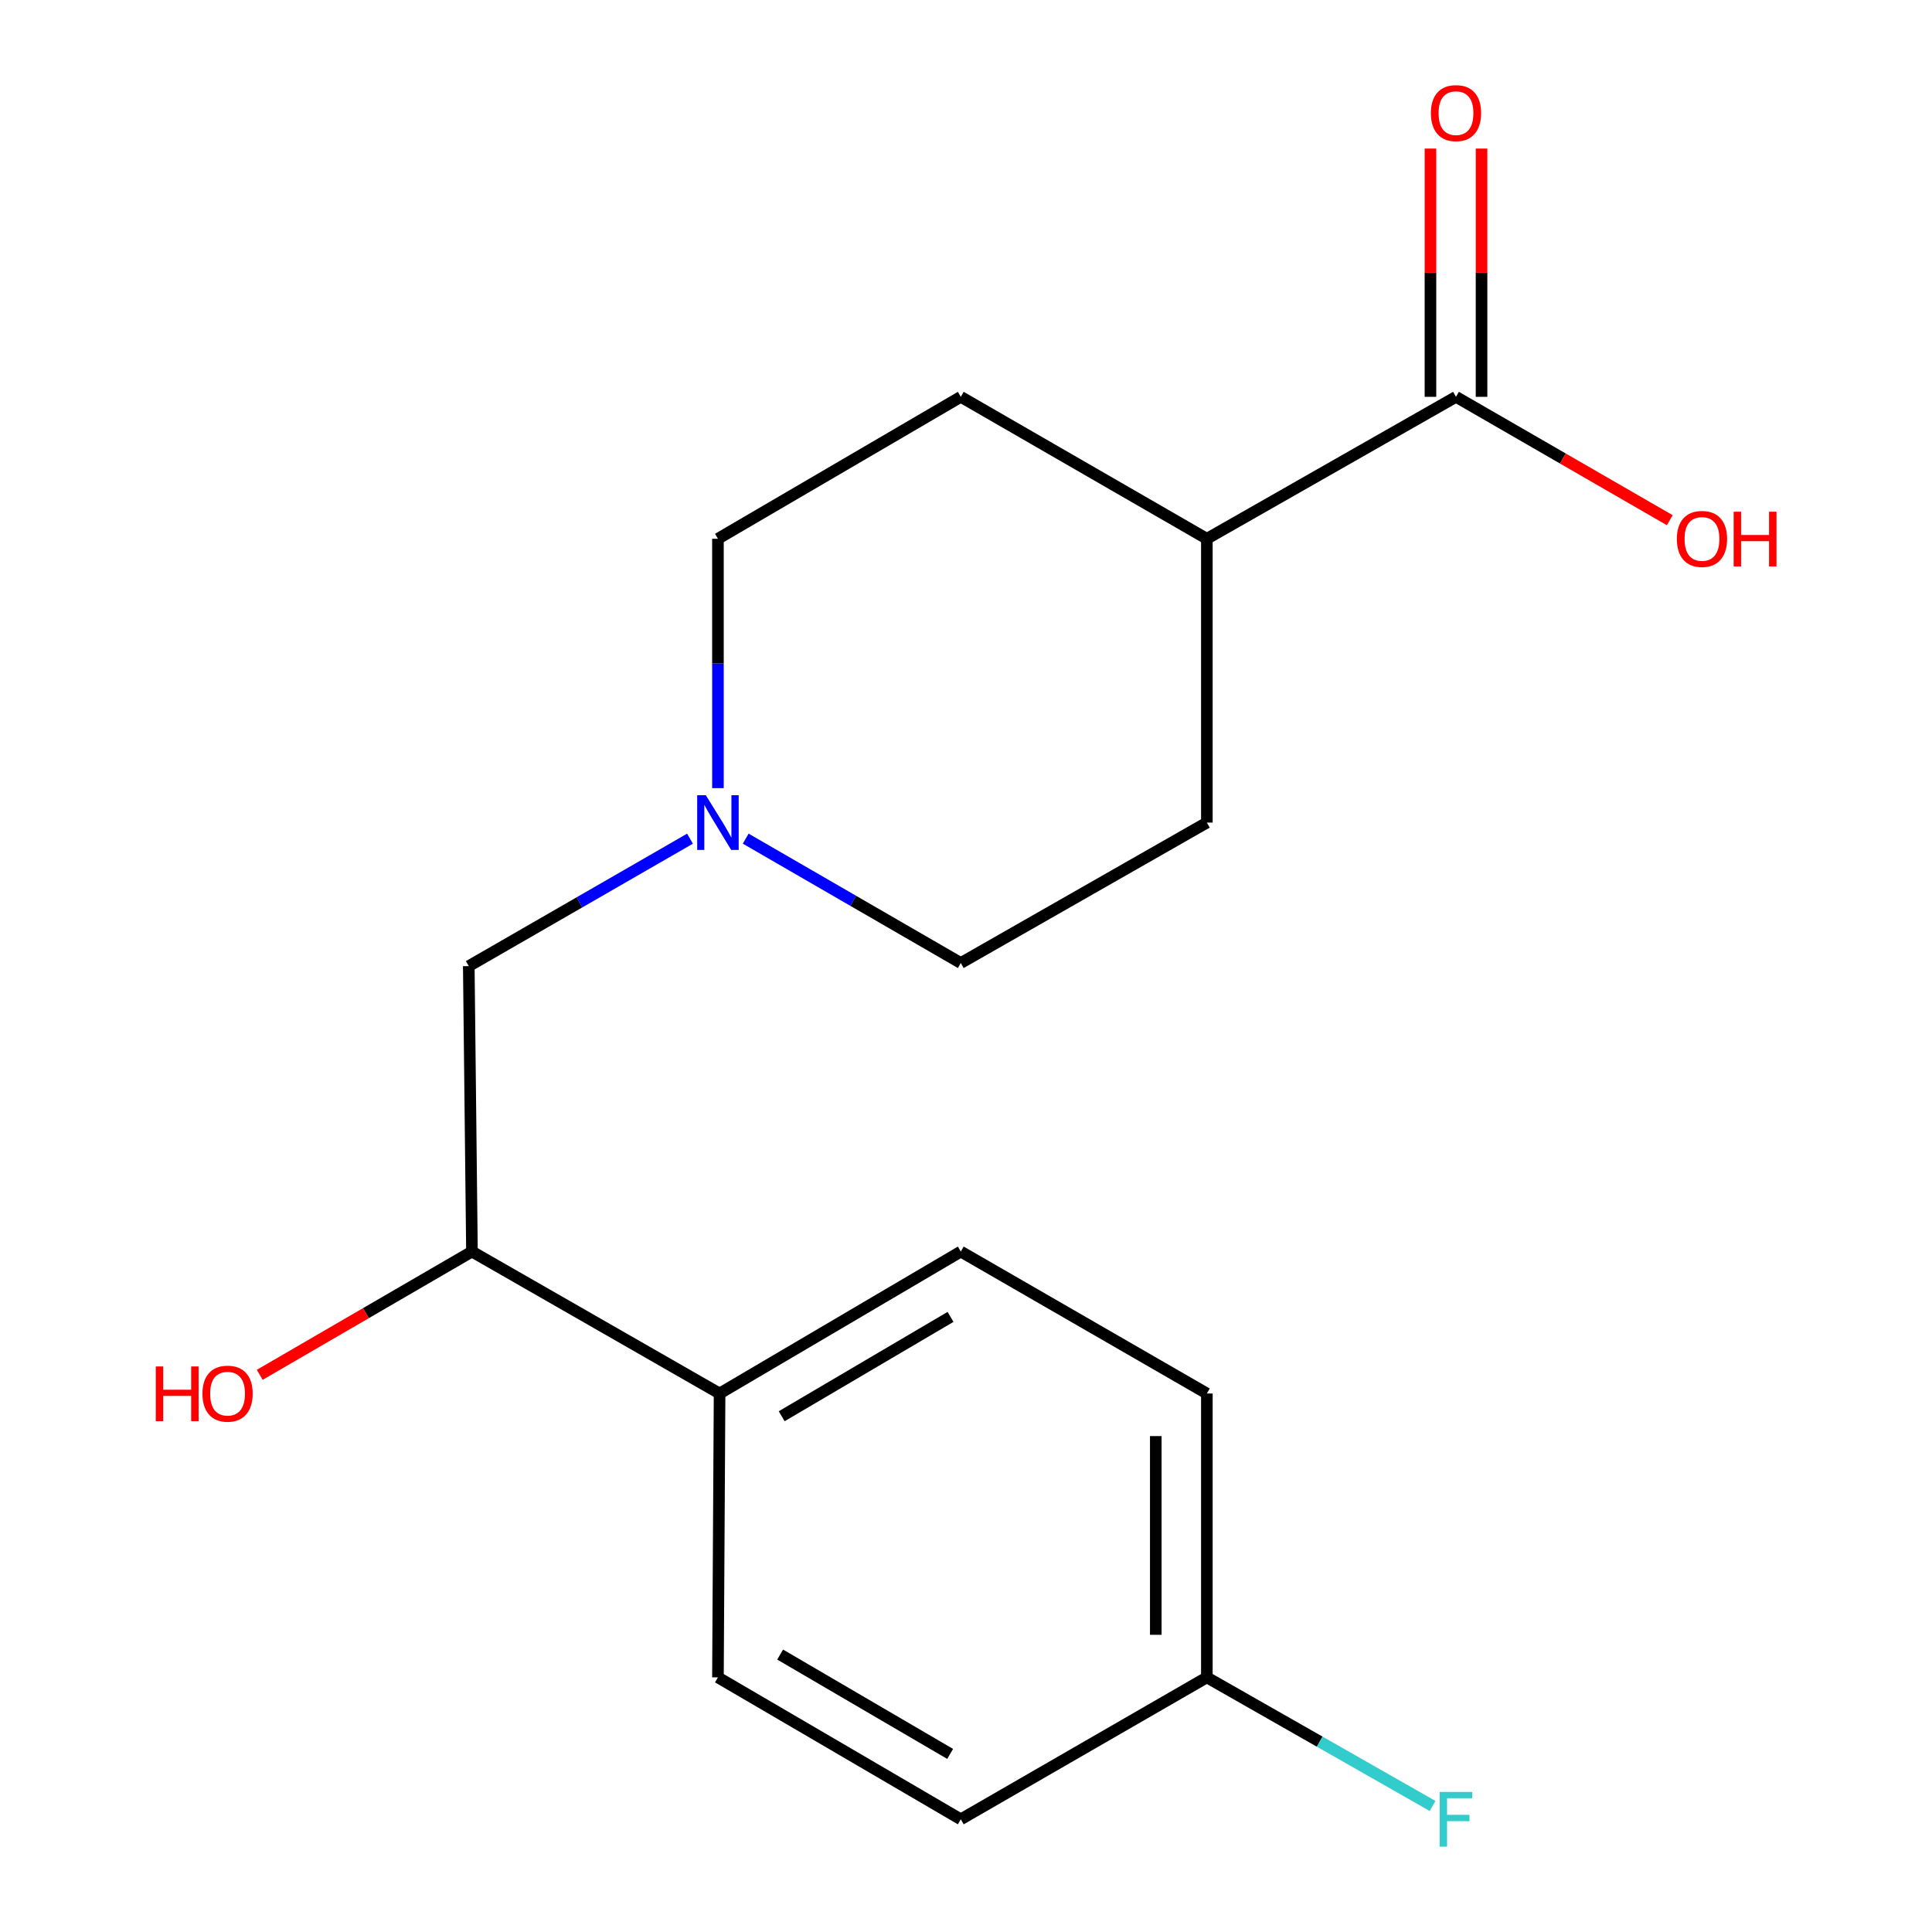 <?xml version='1.0' encoding='iso-8859-1'?>
<svg version='1.1' baseProfile='full'
              xmlns='http://www.w3.org/2000/svg'
                      xmlns:rdkit='http://www.rdkit.org/xml'
                      xmlns:xlink='http://www.w3.org/1999/xlink'
                  xml:space='preserve'
width='1000px' height='1000px' viewBox='0 0 1000 1000'>
<!-- END OF HEADER -->
<rect style='opacity:1.0;fill:#FFFFFF;stroke:none' width='1000' height='1000' x='0' y='0'> </rect>
<path class='bond-1' d='M 357.143,434.1 L 299.891,467.079' style='fill:none;fill-rule:evenodd;stroke:#0000FF;stroke-width:6px;stroke-linecap:butt;stroke-linejoin:miter;stroke-opacity:1' />
<path class='bond-1' d='M 299.891,467.079 L 242.639,500.058' style='fill:none;fill-rule:evenodd;stroke:#000000;stroke-width:6px;stroke-linecap:butt;stroke-linejoin:miter;stroke-opacity:1' />
<path class='bond-10' d='M 371.604,407.937 L 371.604,343.403' style='fill:none;fill-rule:evenodd;stroke:#0000FF;stroke-width:6px;stroke-linecap:butt;stroke-linejoin:miter;stroke-opacity:1' />
<path class='bond-10' d='M 371.604,343.403 L 371.604,278.869' style='fill:none;fill-rule:evenodd;stroke:#000000;stroke-width:6px;stroke-linecap:butt;stroke-linejoin:miter;stroke-opacity:1' />
<path class='bond-11' d='M 385.974,434.079 L 441.64,466.268' style='fill:none;fill-rule:evenodd;stroke:#0000FF;stroke-width:6px;stroke-linecap:butt;stroke-linejoin:miter;stroke-opacity:1' />
<path class='bond-11' d='M 441.64,466.268 L 497.307,498.457' style='fill:none;fill-rule:evenodd;stroke:#000000;stroke-width:6px;stroke-linecap:butt;stroke-linejoin:miter;stroke-opacity:1' />
<path class='bond-0' d='M 753.621,205.403 L 624.671,278.869' style='fill:none;fill-rule:evenodd;stroke:#000000;stroke-width:6px;stroke-linecap:butt;stroke-linejoin:miter;stroke-opacity:1' />
<path class='bond-5' d='M 766.842,205.403 L 766.842,141.154' style='fill:none;fill-rule:evenodd;stroke:#000000;stroke-width:6px;stroke-linecap:butt;stroke-linejoin:miter;stroke-opacity:1' />
<path class='bond-5' d='M 766.842,141.154 L 766.842,76.906' style='fill:none;fill-rule:evenodd;stroke:#FF0000;stroke-width:6px;stroke-linecap:butt;stroke-linejoin:miter;stroke-opacity:1' />
<path class='bond-5' d='M 740.399,205.403 L 740.399,141.154' style='fill:none;fill-rule:evenodd;stroke:#000000;stroke-width:6px;stroke-linecap:butt;stroke-linejoin:miter;stroke-opacity:1' />
<path class='bond-5' d='M 740.399,141.154 L 740.399,76.906' style='fill:none;fill-rule:evenodd;stroke:#FF0000;stroke-width:6px;stroke-linecap:butt;stroke-linejoin:miter;stroke-opacity:1' />
<path class='bond-12' d='M 753.621,205.403 L 808.943,237.325' style='fill:none;fill-rule:evenodd;stroke:#000000;stroke-width:6px;stroke-linecap:butt;stroke-linejoin:miter;stroke-opacity:1' />
<path class='bond-12' d='M 808.943,237.325 L 864.265,269.247' style='fill:none;fill-rule:evenodd;stroke:#FF0000;stroke-width:6px;stroke-linecap:butt;stroke-linejoin:miter;stroke-opacity:1' />
<path class='bond-3' d='M 242.639,500.058 L 244.284,647.811' style='fill:none;fill-rule:evenodd;stroke:#000000;stroke-width:6px;stroke-linecap:butt;stroke-linejoin:miter;stroke-opacity:1' />
<path class='bond-2' d='M 624.671,278.869 L 624.671,425.77' style='fill:none;fill-rule:evenodd;stroke:#000000;stroke-width:6px;stroke-linecap:butt;stroke-linejoin:miter;stroke-opacity:1' />
<path class='bond-18' d='M 624.671,278.869 L 497.307,205.403' style='fill:none;fill-rule:evenodd;stroke:#000000;stroke-width:6px;stroke-linecap:butt;stroke-linejoin:miter;stroke-opacity:1' />
<path class='bond-4' d='M 244.284,647.811 L 372.456,721.277' style='fill:none;fill-rule:evenodd;stroke:#000000;stroke-width:6px;stroke-linecap:butt;stroke-linejoin:miter;stroke-opacity:1' />
<path class='bond-17' d='M 244.284,647.811 L 189.364,679.707' style='fill:none;fill-rule:evenodd;stroke:#000000;stroke-width:6px;stroke-linecap:butt;stroke-linejoin:miter;stroke-opacity:1' />
<path class='bond-17' d='M 189.364,679.707 L 134.444,711.603' style='fill:none;fill-rule:evenodd;stroke:#FF0000;stroke-width:6px;stroke-linecap:butt;stroke-linejoin:miter;stroke-opacity:1' />
<path class='bond-6' d='M 372.456,721.277 L 497.307,647.811' style='fill:none;fill-rule:evenodd;stroke:#000000;stroke-width:6px;stroke-linecap:butt;stroke-linejoin:miter;stroke-opacity:1' />
<path class='bond-6' d='M 404.593,733.047 L 491.989,681.621' style='fill:none;fill-rule:evenodd;stroke:#000000;stroke-width:6px;stroke-linecap:butt;stroke-linejoin:miter;stroke-opacity:1' />
<path class='bond-7' d='M 372.456,721.277 L 371.604,868.208' style='fill:none;fill-rule:evenodd;stroke:#000000;stroke-width:6px;stroke-linecap:butt;stroke-linejoin:miter;stroke-opacity:1' />
<path class='bond-14' d='M 497.307,647.811 L 624.671,721.277' style='fill:none;fill-rule:evenodd;stroke:#000000;stroke-width:6px;stroke-linecap:butt;stroke-linejoin:miter;stroke-opacity:1' />
<path class='bond-15' d='M 371.604,868.208 L 497.307,941.673' style='fill:none;fill-rule:evenodd;stroke:#000000;stroke-width:6px;stroke-linecap:butt;stroke-linejoin:miter;stroke-opacity:1' />
<path class='bond-15' d='M 403.801,856.398 L 491.794,907.824' style='fill:none;fill-rule:evenodd;stroke:#000000;stroke-width:6px;stroke-linecap:butt;stroke-linejoin:miter;stroke-opacity:1' />
<path class='bond-8' d='M 497.307,205.403 L 371.604,278.869' style='fill:none;fill-rule:evenodd;stroke:#000000;stroke-width:6px;stroke-linecap:butt;stroke-linejoin:miter;stroke-opacity:1' />
<path class='bond-9' d='M 624.671,425.77 L 497.307,498.457' style='fill:none;fill-rule:evenodd;stroke:#000000;stroke-width:6px;stroke-linecap:butt;stroke-linejoin:miter;stroke-opacity:1' />
<path class='bond-13' d='M 624.671,868.208 L 497.307,941.673' style='fill:none;fill-rule:evenodd;stroke:#000000;stroke-width:6px;stroke-linecap:butt;stroke-linejoin:miter;stroke-opacity:1' />
<path class='bond-16' d='M 624.671,868.208 L 683.08,901.485' style='fill:none;fill-rule:evenodd;stroke:#000000;stroke-width:6px;stroke-linecap:butt;stroke-linejoin:miter;stroke-opacity:1' />
<path class='bond-16' d='M 683.08,901.485 L 741.49,934.762' style='fill:none;fill-rule:evenodd;stroke:#33CCCC;stroke-width:6px;stroke-linecap:butt;stroke-linejoin:miter;stroke-opacity:1' />
<path class='bond-19' d='M 624.671,868.208 L 624.671,721.277' style='fill:none;fill-rule:evenodd;stroke:#000000;stroke-width:6px;stroke-linecap:butt;stroke-linejoin:miter;stroke-opacity:1' />
<path class='bond-19' d='M 598.228,846.168 L 598.228,743.316' style='fill:none;fill-rule:evenodd;stroke:#000000;stroke-width:6px;stroke-linecap:butt;stroke-linejoin:miter;stroke-opacity:1' />
<path  class='atom-0' d='M 365.344 411.61
L 374.624 426.61
Q 375.544 428.09, 377.024 430.77
Q 378.504 433.45, 378.584 433.61
L 378.584 411.61
L 382.344 411.61
L 382.344 439.93
L 378.464 439.93
L 368.504 423.53
Q 367.344 421.61, 366.104 419.41
Q 364.904 417.21, 364.544 416.53
L 364.544 439.93
L 360.864 439.93
L 360.864 411.61
L 365.344 411.61
' fill='#0000FF'/>
<path  class='atom-6' d='M 740.621 58.552
Q 740.621 51.752, 743.981 47.952
Q 747.341 44.152, 753.621 44.152
Q 759.901 44.152, 763.261 47.952
Q 766.621 51.752, 766.621 58.552
Q 766.621 65.432, 763.221 69.352
Q 759.821 73.232, 753.621 73.232
Q 747.381 73.232, 743.981 69.352
Q 740.621 65.472, 740.621 58.552
M 753.621 70.032
Q 757.941 70.032, 760.261 67.152
Q 762.621 64.232, 762.621 58.552
Q 762.621 52.992, 760.261 50.192
Q 757.941 47.352, 753.621 47.352
Q 749.301 47.352, 746.941 50.152
Q 744.621 52.952, 744.621 58.552
Q 744.621 64.272, 746.941 67.152
Q 749.301 70.032, 753.621 70.032
' fill='#FF0000'/>
<path  class='atom-13' d='M 867.94 278.949
Q 867.94 272.149, 871.3 268.349
Q 874.66 264.549, 880.94 264.549
Q 887.22 264.549, 890.58 268.349
Q 893.94 272.149, 893.94 278.949
Q 893.94 285.829, 890.54 289.749
Q 887.14 293.629, 880.94 293.629
Q 874.7 293.629, 871.3 289.749
Q 867.94 285.869, 867.94 278.949
M 880.94 290.429
Q 885.26 290.429, 887.58 287.549
Q 889.94 284.629, 889.94 278.949
Q 889.94 273.389, 887.58 270.589
Q 885.26 267.749, 880.94 267.749
Q 876.62 267.749, 874.26 270.549
Q 871.94 273.349, 871.94 278.949
Q 871.94 284.669, 874.26 287.549
Q 876.62 290.429, 880.94 290.429
' fill='#FF0000'/>
<path  class='atom-13' d='M 897.34 264.869
L 901.18 264.869
L 901.18 276.909
L 915.66 276.909
L 915.66 264.869
L 919.5 264.869
L 919.5 293.189
L 915.66 293.189
L 915.66 280.109
L 901.18 280.109
L 901.18 293.189
L 897.34 293.189
L 897.34 264.869
' fill='#FF0000'/>
<path  class='atom-17' d='M 745.201 927.513
L 762.041 927.513
L 762.041 930.753
L 749.001 930.753
L 749.001 939.353
L 760.601 939.353
L 760.601 942.633
L 749.001 942.633
L 749.001 955.833
L 745.201 955.833
L 745.201 927.513
' fill='#33CCCC'/>
<path  class='atom-18' d='M 80.627 707.277
L 84.467 707.277
L 84.467 719.317
L 98.947 719.317
L 98.947 707.277
L 102.787 707.277
L 102.787 735.597
L 98.947 735.597
L 98.947 722.517
L 84.467 722.517
L 84.467 735.597
L 80.627 735.597
L 80.627 707.277
' fill='#FF0000'/>
<path  class='atom-18' d='M 104.787 721.357
Q 104.787 714.557, 108.147 710.757
Q 111.507 706.957, 117.787 706.957
Q 124.067 706.957, 127.427 710.757
Q 130.787 714.557, 130.787 721.357
Q 130.787 728.237, 127.387 732.157
Q 123.987 736.037, 117.787 736.037
Q 111.547 736.037, 108.147 732.157
Q 104.787 728.277, 104.787 721.357
M 117.787 732.837
Q 122.107 732.837, 124.427 729.957
Q 126.787 727.037, 126.787 721.357
Q 126.787 715.797, 124.427 712.997
Q 122.107 710.157, 117.787 710.157
Q 113.467 710.157, 111.107 712.957
Q 108.787 715.757, 108.787 721.357
Q 108.787 727.077, 111.107 729.957
Q 113.467 732.837, 117.787 732.837
' fill='#FF0000'/>
</svg>
